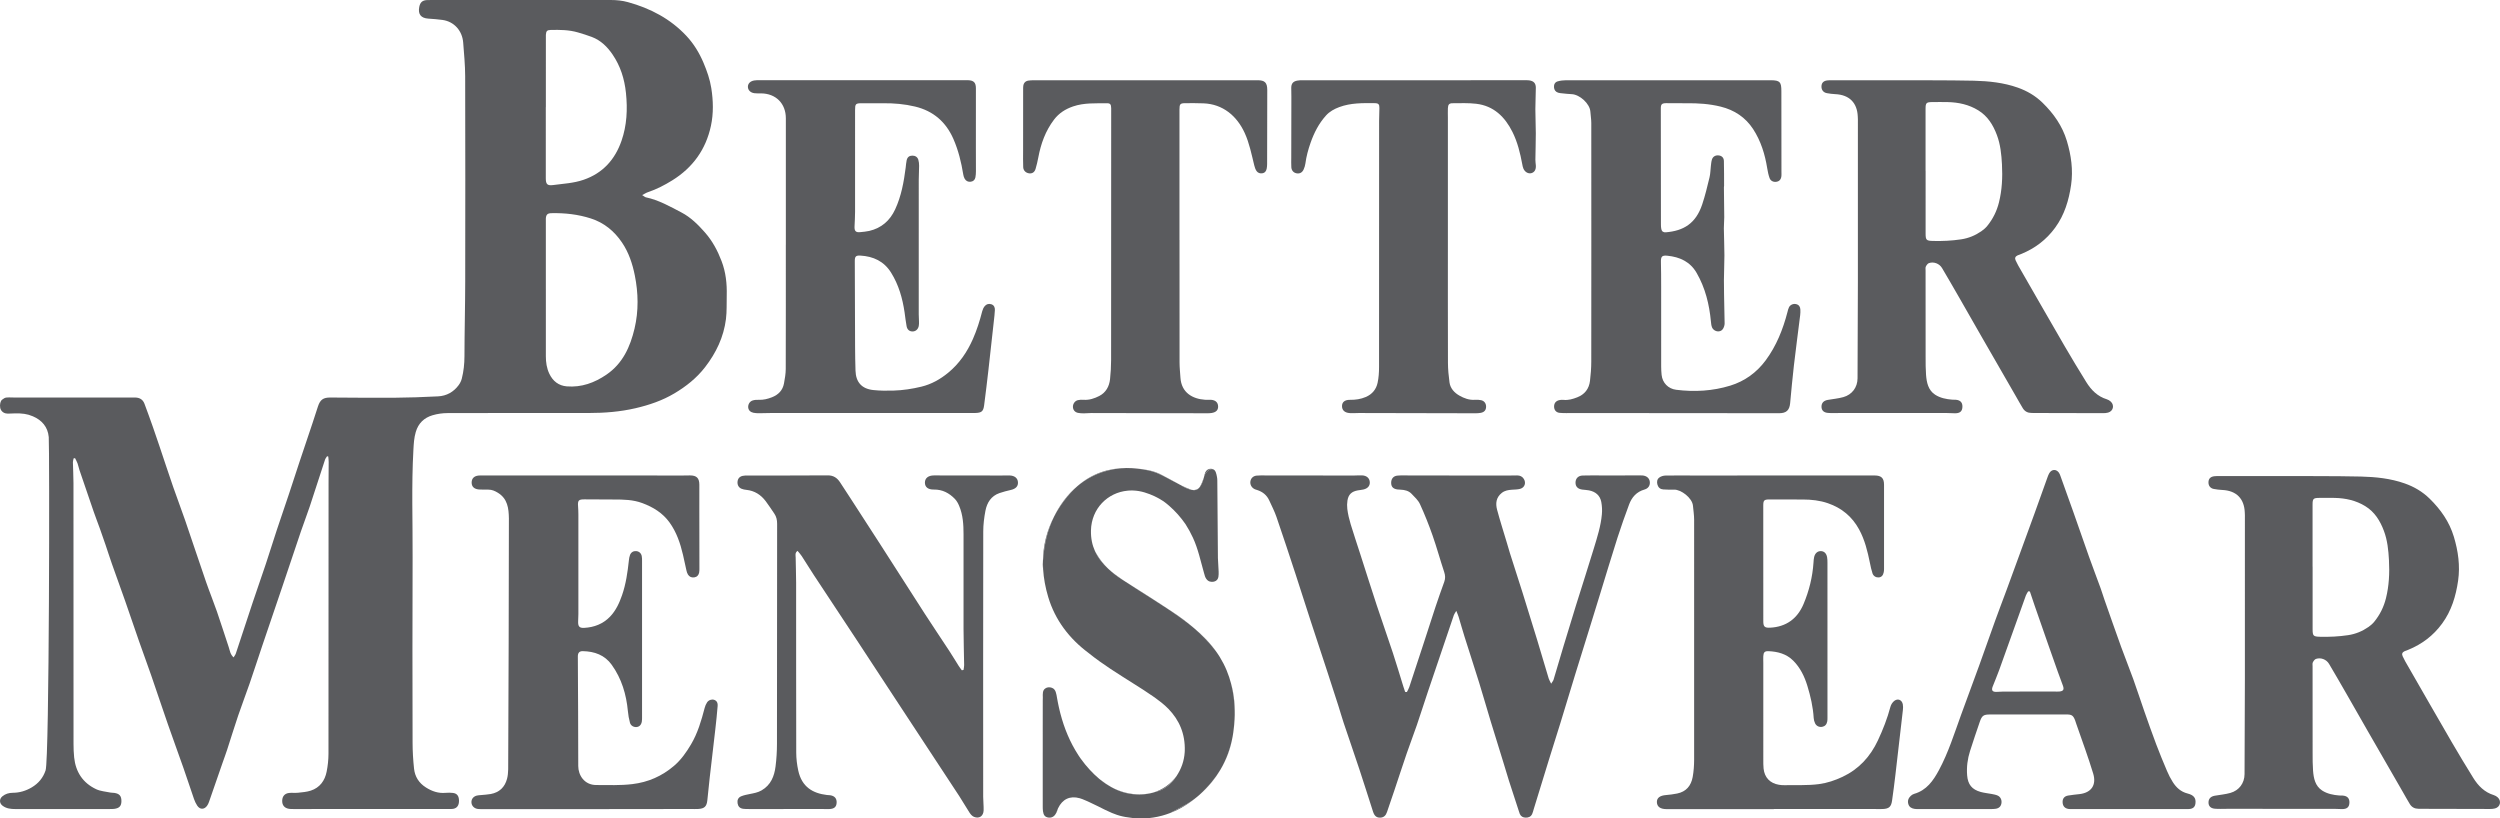 <?xml version="1.0" encoding="UTF-8"?>
<svg id="Layer_1" data-name="Layer 1" xmlns="http://www.w3.org/2000/svg" viewBox="0 0 4427.82 1449.56">
  <defs>
    <style>
      .cls-1, .cls-2 {
        fill: none;
      }

      .cls-1, .cls-2, .cls-3 {
        stroke-width: 0px;
      }

      .cls-2 {
        stroke: #5a5b5e;
        stroke-linecap: round;
        stroke-linejoin: round;
      }

      .cls-3 {
        fill: #5a5b5e;
      }
    </style>
  </defs>
  <path class="cls-1" d="m1847,1235.22s0,0,0,0h0c0,.08,0,.15,0,.23,0-.08,0-.16,0-.23Z"/>
  <path class="cls-1" d="m2044.91,1235.16c-5.82-4.16-11.79-8.13-17.81-12.03,6.02,3.89,11.99,7.87,17.81,12.03Z"/>
  <polygon class="cls-1" points="1847.53 1332.92 1846.89 1332.92 1846.89 1332.93 1847.53 1332.93 1847.53 1332.92"/>
  <path class="cls-1" d="m3410.51,316.6c-.01,32.3-.04,64.61-.01,96.91.01,11.79,1.33,12.96,13.24,13.25,16.68.41,33.25-.37,49.77-2.87,13.1-1.99,24.96-6.89,35.74-14.36,3.79-2.62,7.44-5.74,10.34-9.29,10.02-12.28,16.92-26.13,20.79-41.62,5.56-22.23,6.56-44.79,5.36-67.45-.93-17.61-2.69-35.24-8.97-51.97-6.68-17.8-16.26-33.5-33-43.78-16.62-10.22-34.94-14.17-54.17-14.61-8.99-.2-17.98-.09-26.98-.03-10.87.07-12.2,1.38-12.2,11.93-.01,36.63,0,73.26,0,109.9h.09v13.99Z"/>
  <path class="cls-1" d="m2139.05,1027.99s.07.06.1.09c.01.01.03.02.04.03-.05-.04-.1-.08-.15-.12Z"/>
  <path class="cls-1" d="m979.79,327.74c18.06-2.42,36.21-3.23,53.9-9.34,34.33-11.86,55.58-36.02,67.06-68.94,9.53-27.33,10.92-55.85,7.9-84.84-2.58-24.79-9.72-47.53-23.68-68.04-9.33-13.7-20.9-25.13-36.77-31.13-8.04-3.04-16.29-5.58-24.54-8-15.87-4.65-32.21-4.78-48.54-4.38-6.35.16-7.87,2.11-8.31,8.73-.11,1.66,0,3.33,0,5-.02,40.99-.02,81.96-.02,122.94h0-.1c0,41.98.01,83.95-.01,125.93,0,10.57,2.56,13.48,13.11,12.07Z"/>
  <path class="cls-1" d="m1101.59,429.43c-13.7-20.18-31.7-35-55.08-42.51-22.67-7.29-46.08-9.9-69.84-9.37-7.05.16-9.5,2.59-9.93,9.61-.08,1.33.02,2.66.02,4v120.89h.02c0,39.63.01,79.26-.01,118.9-.01,10.79,1.53,21.35,6.21,31.1,6.18,12.87,16.37,21.09,30.87,22.26,26.03,2.1,49.13-6.33,70.35-20.86,28.84-19.73,42.04-49.33,49.67-81.6,7.36-31.14,6.75-62.9.43-94.22-4.15-20.57-10.72-40.54-22.71-58.2Z"/>
  <path class="cls-1" d="m4222.2,940.23c-6.68-17.8-16.26-33.5-33-43.78-16.62-10.22-34.94-14.17-54.17-14.61-8.99-.2-17.98-.09-26.98-.03-10.87.07-12.2,1.38-12.2,11.93-.01,36.63,0,73.26,0,109.9h0s.09,0,.09,0v13.99c-.01,32.3-.04,64.61-.01,96.91.01,11.79,1.33,12.96,13.24,13.25,16.68.41,33.25-.37,49.77-2.87,13.1-1.99,24.96-6.89,35.74-14.36,3.79-2.62,7.44-5.74,10.34-9.29,10.02-12.28,16.92-26.13,20.79-41.62,5.56-22.23,6.56-44.79,5.36-67.45-.93-17.61-2.69-35.24-8.97-51.97Z"/>
  <path class="cls-1" d="m3644.53,1189.45c-5.8-16.27-11.52-32.56-17.22-48.86-7.9-22.59-15.79-45.19-23.63-67.8-2.88-8.37-5.65-16.79-8.48-25.19h0c-1.01-.1-2.03-.2-3.04-.31-1.38,2.45-3.1,4.77-4.07,7.38-3.93,10.6-7.6,21.29-11.41,31.93-11.99,33.53-23.92,67.08-36.03,100.56-3.51,9.69-7.6,19.17-11.34,28.78-2.69,6.91-.39,9.82,7.28,9.44,3.99-.2,7.97-.51,11.96-.52,30.31-.04,60.62-.02,90.92-.02,2.66,0,5.34.14,7.99-.09,6.89-.61,8.69-3.35,6.36-10-2.97-8.48-6.27-16.84-9.29-25.3Z"/>
  <path class="cls-3" d="m1248.66,411.82c-12.21-13.88-25.32-26.94-41.64-35.47-20.26-10.59-40.33-22.08-63.15-26.87-1.47-.31-2.73-1.62-6.52-3.98,4.71-2.41,7.36-4.22,10.34-5.18,15.27-5.12,29.42-12.46,43.04-20.92,36.38-22.61,59.51-54.78,68.45-96.68,4.7-22.05,4.1-44.39.61-66.61-2.45-15.55-7.62-30.27-13.73-44.76-7.46-17.69-17.38-33.93-30.38-47.81-28.32-30.25-63.72-48.78-103.39-59.73-10.06-2.78-20.2-3.81-30.6-3.81-105.66.08-211.32.04-316.98.04-2.67,0-5.34-.08-8,.04-8.56.37-12.62,3.97-14.2,12.43-2.39,12.85,3.07,19.62,16.2,20.48,8.29.54,16.59,1.18,24.82,2.29,20.99,2.82,35.24,19.41,36.82,40.05,1.52,19.9,3.47,39.84,3.52,59.77.32,121.32.28,242.65.07,363.97-.07,43.97-1.24,87.93-1.33,131.89-.03,13.47-1.42,26.61-4.7,39.56-1.04,4.08-3.04,8.17-5.54,11.57-9,12.25-21.49,19.15-36.51,19.92-26.25,1.34-52.54,2.27-78.82,2.47-37.3.28-74.61-.26-111.91-.41-12.74-.06-18.08,3.84-22.06,15.98-3.22,9.79-6.31,19.63-9.58,29.41-7.58,22.7-15.3,45.36-22.85,68.08-6.3,18.95-12.37,37.98-18.69,56.92-7.16,21.45-14.6,42.82-21.7,64.29-6.59,19.91-12.73,39.97-19.36,59.86-7.57,22.72-15.59,45.28-23.18,67.99-10.12,30.3-19.98,60.69-30.07,91-.73,2.2-2.37,4.11-3.94,6.74-6.04-5.51-6.57-12.09-8.53-17.93-7.09-21.16-13.77-42.47-21.07-63.55-6.1-17.61-13.19-34.88-19.27-52.5-12.5-36.19-24.48-72.56-36.93-108.76-6.81-19.83-14.37-39.4-21.22-59.22-8.38-24.24-16.35-48.61-24.53-72.92-3.72-11.04-7.43-22.07-11.31-33.05-4.89-13.81-9.8-27.61-14.98-41.31-2.92-7.73-8.83-11.07-17.18-11.03-31.64.14-174.85.13-214.81-.03-13.25-.24-14.06-.82-20.17,3.88-2.98,2.29-4.37,8.63-3.38,14.2.89,4.99,4.73,8.94,9.68,10.01,3.72.81,7.63.22,15.95.06,13.08-.28,22.04.76,32.16,5.09,16.1,6.88,26.6,18.84,28.23,36.9,1.47,16.23,1.22,569.76-5.58,590.23-4.42,13.29-12.78,23.22-24.7,30.25-10.23,6.04-21.34,9.41-33.24,9.47-6.96.04-13.11,1.79-18.53,6.2-5.82,4.74-5.66,12.28.28,16.72,6.82,5.09,14.58,5.91,22.75,5.9,55.67-.08,111.33-.03,166.99-.04,2.67,0,5.36.04,7.99-.29,9.03-1.15,12.66-5.08,12.76-13.55.11-9.25-3.44-13.41-12.67-14.74-2.3-.33-4.7-.13-6.96-.61-8.42-1.79-17.46-2.33-25.06-5.91-23.59-11.09-36.36-30.5-39.04-56.36-.83-7.94-1.11-15.96-1.11-23.95-.06-153.98-.02-307.97-.09-461.96-.01-12.32-.77-24.64-.99-36.96-.04-2.27.86-4.55,1.33-6.83.83-.09,1.66-.19,2.49-.28,1.5,3.12,3.26,6.14,4.43,9.38,1.36,3.75,2.02,7.74,3.3,11.52,8.34,24.59,16.7,49.18,25.19,73.72,3.48,10.04,7.37,19.94,10.96,29.95,3.48,9.71,6.86,19.45,10.18,29.21,3.75,11.04,7.24,22.16,11.11,33.15,7.74,21.98,15.78,43.86,23.49,65.85,8.36,23.88,16.4,47.87,24.75,71.75,7.03,20.11,14.48,40.08,21.45,60.21,9.92,28.64,19.42,57.43,29.38,86.05,9.08,26.09,18.64,52.01,27.78,78.09,6.39,18.22,12.32,36.6,18.66,54.84,1.41,4.05,3.29,8.06,5.65,11.63,4.74,7.17,12.08,7.35,17.28.58,1.58-2.07,2.72-4.6,3.59-7.08,8.12-23.24,16.14-46.51,24.2-69.77,2.62-7.55,5.45-15.03,7.92-22.62,6.59-20.25,12.8-40.63,19.64-60.8,6.41-18.9,13.64-37.53,20.15-56.4,7.6-22.03,14.72-44.22,22.18-66.29,11.83-35,23.82-69.95,35.65-104.95,11.08-32.8,21.97-65.66,33.12-98.44,5.03-14.82,10.74-29.4,15.68-44.24,9.15-27.48,17.92-55.09,26.97-82.61.73-2.2,2.38-4.09,3.6-6.12.71.17,1.43.33,2.14.5.26,3.17.73,6.33.73,9.49,0,12.33-.21,24.66-.21,36.99-.01,159.98.06,319.97-.14,479.96-.02,10.59-1.2,21.34-3.26,31.73-3.17,16-12.09,28.28-28.08,33.55-7.14,2.36-14.95,2.91-22.52,3.74-5.27.57-10.69-.21-15.96.39-7.68.87-11.89,5.9-12.15,13.43-.28,8.12,3.79,13.27,11.9,14.66,2.6.45,5.31.39,7.97.39,91.66,0,183.32-.01,274.98-.03,2.66,0,5.37.14,7.97-.32,7.03-1.24,10.5-6.39,10.31-14.8-.18-8-3.51-12.48-10.62-13.36-4.27-.52-8.68-.59-12.97-.19-12.88,1.19-24.11-2.66-34.93-9.49-12.54-7.92-19.57-19.18-21.1-33.41-1.63-15.2-2.55-30.55-2.58-45.84-.21-109.32-.47-218.65.04-327.97.3-63.62-2.13-127.26,1.42-190.87.59-10.69,1.11-21.07,4.17-31.48,4.59-15.58,14.8-25.25,29.67-29.67,8.49-2.53,17.67-3.81,26.54-3.84,83.33-.27,166.65-.17,249.98-.15,28.04.01,55.74-2.14,83.23-8.54,24.23-5.65,47.31-13.53,68.71-26.25,20.79-12.36,39.42-27.15,54.34-46.47,19.54-25.3,32.94-53.31,36.93-85.12,1.73-13.81,1.02-27.92,1.38-41.9.53-20.8-1.6-40.95-9.15-60.79-7.1-18.66-16.18-35.62-29.35-50.6Zm-281.97-222.08h.1c0-40.98,0-81.95.02-122.94,0-1.67-.11-3.34,0-5,.44-6.62,1.96-8.57,8.31-8.73,16.33-.4,32.67-.27,48.54,4.38,8.25,2.42,16.5,4.96,24.54,8,15.87,6,27.44,17.43,36.77,31.13,13.96,20.51,21.1,43.25,23.68,68.04,3.02,28.99,1.63,57.51-7.9,84.84-11.48,32.92-32.73,57.08-67.06,68.94-17.69,6.11-35.84,6.92-53.9,9.34-10.55,1.41-13.11-1.5-13.11-12.07.02-41.98.01-83.95.01-125.93Zm157.18,392.11c-7.63,32.27-20.83,61.87-49.67,81.6-21.22,14.53-44.32,22.96-70.35,20.86-14.5-1.17-24.69-9.39-30.87-22.26-4.68-9.75-6.22-20.31-6.21-31.1.02-39.64.01-79.27.01-118.9h-.02v-120.89c0-1.34-.1-2.67-.02-4,.43-7.02,2.88-9.45,9.93-9.61,23.76-.53,47.17,2.08,69.84,9.37,23.38,7.51,41.38,22.33,55.08,42.51,11.99,17.66,18.56,37.63,22.71,58.2,6.32,31.32,6.93,63.08-.43,94.22Z"/>
  <path class="cls-3" d="m2908.94,842.09c-1.33-.12-2.67-.07-4-.07-21.66.03-43.31.06-64.97.08-12.32.01-24.66-.32-36.97.12-8.03.29-12.6,5.47-12.56,12.72.04,6.9,4.08,11.07,11.97,12.19,3.95.56,8,.59,11.9,1.37,11.48,2.3,19.57,8.85,21.78,20.57,1.34,7.09,1.69,14.59,1.05,21.78-1.84,20.69-8.17,40.45-14.17,60.18-10.36,34.07-21.36,67.93-31.95,101.93-7.42,23.84-14.67,47.73-21.87,71.63-5.95,19.76-11.67,39.59-17.63,59.35-.59,1.95-2.14,3.62-4.22,6.99-1.98-4.13-3.56-6.6-4.38-9.3-6.93-22.9-13.6-45.89-20.57-68.78-8.43-27.7-16.99-55.36-25.66-82.99-7.38-23.49-15.03-46.89-22.49-70.36-2.01-6.34-3.76-12.77-5.66-19.15-5.71-19.15-11.86-38.18-16.99-57.48-2.95-11.1-1.92-21.78,8.29-29.85,5.37-4.25,11.36-5.16,17.72-5.63,4.96-.37,10.1-.26,14.83-1.57,8.1-2.25,10.85-10.46,6.53-17.54-2.71-4.43-6.89-6.19-11.82-6.23-6.33-.05-12.66.25-18.99.24-56.97-.05-113.95-.13-170.92-.19-7.33-.01-14.69-.36-21.97.25-7.49.63-11.3,5.77-11.3,12.73s3.37,10.64,10.93,11.8c1.97.3,3.98.32,5.98.41,7.19.33,14.11,1.95,19.18,7.25,5.46,5.72,11.77,11.39,14.96,18.35,8.3,18.13,15.73,36.72,22.32,55.55,7.47,21.33,13.41,43.2,20.55,64.66,2.03,6.08,2.29,11.46.13,17.41-5.46,15.02-10.76,30.1-15.81,45.26-6.94,20.84-13.55,41.78-20.36,62.66-8.57,26.25-17.16,52.5-25.86,78.71-.99,2.98-2.75,5.7-4.16,8.54h0c-1.03-.05-2.05-.1-3.07-.18-1.12-3.35-2.3-6.68-3.35-10.05-6.14-19.71-11.95-39.53-18.42-59.13-9.28-28.13-19.23-56.03-28.52-84.16-10.02-30.35-19.59-60.85-29.38-91.28-2.75-8.56-5.71-17.04-8.35-25.63-5.46-17.8-12.22-35.27-14.44-53.9-.59-4.87-.51-9.98.26-14.82,1.71-10.76,7.46-16.08,18.41-17.99,3.28-.57,6.63-.82,9.87-1.56,7.66-1.75,11.7-6.55,11.29-13.06-.44-6.94-5.39-11.52-13.54-11.94-4.97-.25-9.98.27-14.98.27-51.97-.04-103.95-.12-155.92-.16-5.32,0-10.69-.23-15.97.3-6.13.61-10.06,4.54-11.03,9.94-1.01,5.66,1.88,11.25,7.37,13.97,1.48.73,3.13,1.14,4.71,1.65,9.67,3.14,17,9.06,21.25,18.39,4.42,9.69,9.37,19.22,12.82,29.25,11.59,33.68,22.71,67.52,33.82,101.37,9.14,27.84,17.91,55.79,26.99,83.65,9.89,30.38,19.99,60.7,29.93,91.06,6.42,19.61,12.76,39.25,19.05,58.9,3.14,9.82,5.9,19.77,9.17,29.54,9.2,27.47,18.73,54.83,27.84,82.33,8.26,24.96,16.12,50.05,24.2,75.07,2.46,7.61,6.24,10.78,12.57,10.67,6.61-.12,10.19-3.94,12.19-9.92,4.33-12.94,8.86-25.81,13.2-38.75,7.3-21.77,14.36-43.62,21.82-65.34,5.72-16.68,12.11-33.13,17.82-49.81,6.78-19.82,13.05-39.81,19.74-59.66,15.2-45.11,30.5-90.18,45.84-135.24.68-1.99,2.09-3.72,4.3-7.56,1.91,4.87,3.25,7.73,4.16,10.72,3.48,11.47,6.65,23.04,10.25,34.48,8.59,27.31,17.53,54.5,26.01,81.84,7,22.58,13.43,45.34,20.3,67.96,7.54,24.83,15.31,49.58,22.95,74.38,3.23,10.49,6.24,21.04,9.58,31.49,5.67,17.73,11.51,35.4,17.29,53.1.61,1.9,1.14,3.84,1.92,5.67,1.91,4.52,5.68,6.5,10.31,6.62,4.95.13,9.31-1.53,11.55-6.33,1.26-2.69,1.9-5.67,2.78-8.53,9.1-29.59,18.14-59.21,27.3-88.79,6.59-21.29,13.42-42.51,19.97-63.82,9.01-29.28,17.79-58.63,26.78-87.91,7.72-25.15,15.62-50.24,23.41-75.36,6.61-21.31,13.16-42.64,19.73-63.96,10.39-33.75,20.51-67.58,31.25-101.21,6.28-19.64,13.28-39.06,20.41-58.41,4.84-13.12,13.29-22.81,27.49-26.81,6.83-1.92,9.99-7.43,9.32-13.57-.72-6.52-5.47-10.67-13.09-11.37Z"/>
  <path class="cls-3" d="m3235.54,164.98c4.9.91,9.9,1.53,14.88,1.76,25.51,1.17,38.91,15.79,39.92,39.52.07,1.66.22,3.33.22,4.99.01,22.32-.01,44.65-.01,66.98,0,73.99.08,147.97-.01,221.95-.07,56.65-.28,113.3-.6,169.95-.09,15.94-9.72,28.91-25.17,33.22-8.91,2.49-18.29,3.33-27.46,4.91-7.3,1.26-11.14,5.31-11.2,11.82-.06,6.49,3.62,10.59,11.41,11.25,6.94.59,13.96.17,20.95.17,63.33.01,126.66,0,189.99.03,4.66,0,9.32.37,13.98.44,8.83.12,12.93-3.4,13.25-11.26.32-7.83-3.69-12.1-12-12.7-2-.14-4.01.03-6-.13-10.75-.84-21.45-3.01-30.39-8.85-12.26-8.01-14.97-21.54-16.03-35.06-.8-10.29-.74-20.65-.76-30.98-.09-51.33-.07-102.66-.07-153.99,0-2.33-.48-4.98.46-6.9,1.19-2.42,3.23-5.33,5.55-6.12,8.58-2.92,18.44.86,23.16,8.81,10.54,17.74,20.82,35.63,31.11,53.52,12.45,21.64,24.74,43.37,37.18,65.02,20.9,36.38,41.87,72.72,62.81,109.08,3.99,6.92,7.81,13.94,12,20.73,3.39,5.49,8.56,8.23,15.08,8.27,2,.01,4,.08,6,.09,40.33.11,80.65.24,120.98.29,2.97,0,6.06-.21,8.9-1,9.21-2.56,11.71-13.02,4.67-19.57-1.88-1.76-4.36-3.21-6.83-3.97-16.63-5.09-27.89-16.6-36.66-30.83-12.93-20.99-25.76-42.04-38.13-63.35-27.58-47.51-54.86-95.2-82.23-142.83-1.65-2.88-3.05-5.92-4.5-8.92-1.99-4.13-.63-7.11,3.36-8.96,2.11-.98,4.36-1.64,6.52-2.52,24.31-9.91,44.36-25.09,60-46.46,16.65-22.75,24.39-48.81,28.31-75.91,3.81-26.32.14-52.51-7.55-77.96-8-26.48-23.3-48.27-43.02-67.51-12.75-12.44-27.46-20.98-43.94-26.81-25.1-8.88-51.42-11.55-77.66-12.22h0c-41.96-1.06-125.97-.67-125.97-.84-41.33,0-82.66-.02-123.99,0-3.33,0-6.7-.11-9.98.34-6.57.9-9.83,4.47-10.02,10.39-.2,6.3,3.23,10.96,9.49,12.12Zm174.88,27.73c0-10.55,1.33-11.86,12.2-11.93,9-.06,17.99-.17,26.98.03,19.23.44,37.55,4.39,54.17,14.61,16.74,10.28,26.32,25.98,33,43.78,6.28,16.73,8.04,34.36,8.97,51.97,1.2,22.66.2,45.22-5.36,67.45-3.87,15.49-10.77,29.34-20.79,41.62-2.9,3.55-6.55,6.67-10.34,9.29-10.78,7.47-22.64,12.37-35.74,14.36-16.52,2.5-33.09,3.28-49.77,2.87-11.91-.29-13.23-1.46-13.24-13.25-.03-32.3,0-64.61.01-96.91v-13.99h-.09c0-36.64-.01-73.27,0-109.9Z"/>
  <path class="cls-3" d="m1264.58,1239.4c-4.08-1.26-9.46.4-12.29,4.64-1.98,2.97-3.41,6.5-4.31,9.98-5.79,22.28-12.23,44.29-24.05,64.3-8.34,14.11-17.67,27.45-30.26,38.17-21.32,18.15-45.55,28.89-73.71,32.26-21.35,2.56-42.28,1.62-63.84,1.62s-31.97-17.85-31.96-33.64c.05-64.65-.45-129.3-.73-193.95-.03-6.43,2.57-9.65,8.84-9.51,20.59.46,38.64,6.68,51.21,24.24,17.56,24.52,25.78,52.26,28.59,81.96.65,6.93,1.81,13.9,3.68,20.58,1.49,5.33,6.62,8.05,11.62,7.62,5.08-.43,8.5-3.91,9.43-10.01.4-2.62.35-5.32.35-7.98.02-91.99.02-183.99,0-275.99,0-2.99.04-6.05-.57-8.95-1.08-5.1-4.88-8.24-9.71-8.67-4.84-.43-9.1,1.9-11.04,6.85-1.2,3.04-1.66,6.43-2.02,9.71-2.27,20.9-5.18,41.7-12.13,61.64-4.83,13.87-10.92,27.23-21.33,38.01-12.43,12.87-28.07,18.77-45.6,19.75-8.67.49-11.1-2.56-10.79-11.5.15-4.32.42-8.65.42-12.98.03-58.67.04-117.33,0-176,0-5-.2-10-.57-14.98-.76-10.33.99-12.22,11.6-12.15,17.34.11,34.67.28,52,.26,17.02-.02,33.86.26,50.21,6.35,19.17,7.14,35.9,17.35,48.07,34.12,12.56,17.31,19.19,37.13,24.01,57.67,2.13,9.08,3.92,18.24,6.02,27.33.59,2.56,1.35,5.24,2.73,7.43,2.5,3.97,6.41,5.78,11.15,5.04,4.83-.75,7.72-3.85,8.67-8.5.53-2.57.47-5.29.47-7.95-.03-33.66-.11-67.31-.15-100.97-.02-15.66.14-31.32.02-46.98-.09-11.61-4.98-16.24-16.61-16.2-4,0-7.99.16-11.99.16-45.98,0-91.96-.04-137.94-.04-52.31,0-104.62.02-156.93.01-21.66,0-43.32-.1-64.98-.03-9.53.03-14.75,4.53-14.83,12.4-.08,7.86,5.02,12.25,14.73,12.53,5,.15,10,.17,15,.15,6.23-.02,11.47,2.3,16.76,5.55,17.31,10.63,19.19,27.72,19.49,45.38.2,11.92-.87,430.52-1.25,444.46-.15,5.63-.6,11.4-2.04,16.81-3.96,14.85-13.67,24.11-28.91,26.91-5.87,1.08-11.9,1.29-17.86,1.91-2.31.24-4.69.27-6.91.88-5.95,1.64-9.35,5.97-9.37,11.48-.03,5.79,3.92,10.64,10.1,11.99,2.25.49,4.64.47,6.96.47,63.67.02,127.33.02,191,.02h0c0-.06,120-.19,179.95-.22,4.66,0,9.34.22,13.99-.07,10.82-.67,14.72-4.63,15.82-15.42,1.35-13.25,2.65-26.5,4.16-39.73,3.29-28.79,6.76-57.57,10.02-86.36,1.54-13.58,2.99-27.17,4.05-40.78.49-6.25-1.99-9.7-6.44-11.08Z"/>
  <path class="cls-3" d="m3355.13,1241.26c-3.15,2.42-5.88,6.55-6.9,10.41-5.48,20.67-13.19,40.39-22.26,59.74-13.54,28.88-33.9,50.97-62.72,64.5-13.15,6.18-26.9,10.88-41.73,12.85-20.31,2.7-40.58,1.39-60.87,1.9-3.31.09-6.68-.21-9.95-.75-15.74-2.59-25.53-12.85-27.19-28.72-.55-5.29-.47-10.65-.47-15.98-.02-56.99-.01-113.99-.01-170.98,0-4-.23-8.01-.03-12,.33-6.76,2.48-9.23,9.23-8.93,16.34.73,31.62,4.66,43.71,16.71,12.62,12.59,20.08,28.17,25.18,44.88,5.64,18.49,9.98,37.31,11.14,56.73.19,3.24,1.09,6.64,2.51,9.55,2.39,4.9,7.45,7.05,12.55,6.12,4.75-.86,7.93-4.08,8.95-9.51.42-2.27.4-4.64.4-6.97.01-91.32.01-182.65-.03-273.97,0-3.32-.04-6.7-.63-9.95-1.26-6.94-5.4-10.75-11.13-10.82-5.65-.07-10.12,3.62-11.77,10.29-.79,3.2-.96,6.58-1.18,9.89-1.68,25.53-7.74,50.12-17.63,73.56-10.91,25.88-30.72,40.45-59.23,41.89-9.7.5-12.05-1.89-12.06-11.36-.07-68.33-.08-136.65-.06-204.98.01-9.38,1.61-10.8,11.26-10.78,19.66.03,39.33.05,58.99.11,15.07.04,29.83,1.61,44.26,6.58,24.44,8.42,42.83,23.69,55.21,46.36,10.2,18.67,15.04,39.03,19.25,59.62,1.27,6.18,2.51,12.43,4.54,18.38,1.68,4.89,6.44,7.4,10.98,7.06,4.72-.35,7.75-3.41,8.91-9.28.38-1.94.51-3.97.51-5.96.03-49.66.1-99.32-.01-148.98-.03-11.76-4.81-16.26-16.53-16.36-9.33-.08-18.66.05-27.99.05-45.64,0-91.29-.02-136.93-.02-52.31,0-104.61.04-156.92.04-16.32,0-32.65-.26-48.97.1-3.71.08-8,1.41-10.9,3.64-3.93,3.02-4.5,7.97-2.99,12.83,1.56,5.05,5.2,7.78,10.29,8.1,6.31.39,12.66.57,18.98.35,12.39-.43,32.29,14.73,33.53,28.45.75,8.27,2.08,16.55,2.09,24.82.13,141.65.15,283.3-.01,424.95-.02,10.28-.74,20.7-2.57,30.79-2.78,15.32-11.52,26.06-27.56,29.22-6.51,1.29-13.13,2.2-19.74,2.72-10.67.84-16.32,5-16.1,12.52.24,8.18,6.11,12.39,17.12,12.39,63.33-.02,126.65-.01,189.98-.01h0c0-.06,0-.12-.02-.19h177.98c5,0,10.01.23,15,.01,10.94-.48,14.88-3.85,16.46-14.78,2.19-15.14,4.12-30.32,5.91-45.52,4.52-38.37,8.93-76.75,13.29-115.14.37-3.28.48-6.73-.13-9.94-1.48-7.85-8.69-11.06-14.99-6.23Z"/>
  <path class="cls-3" d="m2759.52,164.13c2.49.81,5.21.96,7.85,1.23,5.3.54,10.6,1.19,15.91,1.37,14.59.49,32.59,16.95,33.48,31.15.42,6.63,1.6,13.24,1.61,19.86.12,72.32.07,144.63.07,216.95v.02c-.01,68.65.09,137.3-.1,206-.04,11.29-.91,22.64-2.27,33.86-1.69,13.98-9.2,23.93-22.63,29.15-7.85,3.05-15.73,5.42-24.3,4.53-1.97-.2-4.02-.12-5.98.16-6.76.98-10.5,4.96-10.68,11.12-.18,6.23,3.18,11.04,9.84,11.7,7.9.78,15.93.31,23.9.32,121.64.1,243.27.18,364.91.31,12.54.01,18.23-5.13,19.42-17.69,2.11-22.2,4.07-44.43,6.64-66.59,3.45-29.76,7.44-59.46,11.12-89.2.41-3.29.52-6.66.37-9.97-.21-4.71-2.22-8.35-7.14-9.68-4.88-1.32-10.48.74-12.9,5.28-1.38,2.59-2.02,5.6-2.77,8.49-8,30.88-19.64,60.12-38.78,85.94-15.99,21.56-37.16,36.75-62.48,44.55-31.18,9.61-63.46,11.44-95.93,7.37-14.05-1.76-24.28-12.26-25.75-26.27-.52-4.96-.78-9.97-.79-14.96-.05-47.32.01-94.65-.03-141.97-.01-14.33-.07-28.66-.4-42.98-.22-9.65,1.71-12.27,11.49-11.26,21.88,2.25,40.25,10.46,51.87,30.69,15.26,26.55,22.25,55.37,25.14,85.48.35,3.6.67,7.37,1.98,10.67,1.92,4.81,7.45,7.7,12.12,7.13,5.39-.66,8.01-4.32,9.4-9.11.46-1.59.83-3.27.81-4.91-.09-8.29-.35-16.58-.49-24.87-.29-17.26-.77-34.53-.76-51.8.02-14.6.91-29.2.88-43.8-.03-15.94-.79-31.87-.99-47.8-.08-6.63.73-13.27.7-19.91-.07-17.61-.39-35.21-.59-52.81-.01-.99.3-1.99.3-2.98-.06-14.6.04-29.2-.34-43.79-.16-5.95-3.86-9.28-9.37-9.86-5.39-.57-10.07,1.94-11.77,7.2-1.21,3.74-1.46,7.81-1.95,11.76-.81,6.6-.77,13.39-2.33,19.8-3.92,16.16-7.74,32.41-13.02,48.14-11.38,33.92-33.16,46.69-64.33,49.31-4.31.36-7.18-1.4-8.05-5.65-.53-2.58-.69-5.27-.69-7.91-.09-68.64-.11-137.27-.21-205.91-.01-7.17,1.72-9.23,9.55-9.27,12-.07,24,.29,35.99.15,20.39-.23,40.56,1.06,60.46,5.98,24.37,6.03,44.01,19,57.63,40,13.6,20.96,20.86,44.46,24.8,69.06.94,5.89,2.17,11.83,4.18,17.42,1.86,5.2,6.98,7.47,12.12,6.65,5.33-.85,8.3-4.24,8.88-10.41.22-2.31.04-4.66.04-6.99-.06-47.65-.19-95.31-.13-142.96.02-16.47-2.48-19.32-18.7-19.5-1-.02-2,0-3,0h-127.97c-77.32,0-154.63-.07-231.95.03-4.91.01-9.98.64-14.68,2.01-4.57,1.33-6.73,5.33-6.45,10.17.28,4.75,2.65,8.31,7.24,9.8Z"/>
  <path class="cls-3" d="m1336.01,165.09c3.95.5,7.98.26,11.98.3,26.25.27,43.84,17.95,43.84,44.16.01,74.65,0,149.31,0,223.96h-.05c0,73.32.1,146.64-.14,219.96-.03,8.56-1.57,17.19-3.12,25.66-2.22,12.17-9.91,20.01-21.26,24.47-7.51,2.95-15.16,4.88-23.36,4.53-3.6-.16-7.41.08-10.82,1.13-5.35,1.65-8.48,7.23-7.91,12.55.5,4.63,3.64,8.08,9.16,9.25,3.22.69,6.61.84,9.92.84,6.99,0,13.99-.39,20.98-.39,115.31-.03,230.62-.02,345.93-.02,5.34,0,10.67.11,16-.03,11.3-.3,14.41-2.74,15.84-13.64,2.73-20.8,5.22-41.64,7.61-62.49,3.29-28.77,6.41-57.56,9.57-86.35.73-6.62,1.58-13.25,1.87-19.89.2-4.58-1.47-8.66-6.36-10.23-4.59-1.47-8.81-.13-11.72,3.47-2.01,2.49-3.52,5.68-4.32,8.8-4.3,16.8-9.46,33.26-16.47,49.19-10.24,23.25-24.16,43.69-43.88,59.88-14.06,11.54-29.6,20.32-47.46,24.65-16.22,3.94-32.67,6.43-49.32,6.93-11.96.36-24.05.32-35.92-.96-20.45-2.21-30.79-13.98-31.41-34.37-.42-13.65-.67-27.31-.73-40.97-.23-50.99-.32-101.97-.52-152.96-.03-8.1,1.69-10.32,9.92-9.84,22.88,1.34,41.74,9.98,54.35,30.2,13.5,21.64,20.24,45.47,23.91,70.39,1.21,8.23,2,16.54,3.6,24.7,1.19,6.05,5.17,9.05,10.32,9.1,5.48.05,9.81-3.46,11.15-9.53.56-2.55.47-5.28.44-7.92-.05-4.32-.45-8.65-.45-12.97-.02-79.32-.04-158.64.02-237.96.01-8.32.63-16.64.63-24.96,0-3.61-.34-7.37-1.39-10.8-1.51-4.94-5.66-7.39-10.74-7.28-5.22.11-8.58,2.55-9.89,8.11-.99,4.19-1.17,8.57-1.72,12.86-3.26,25.48-7.75,50.65-18.65,74.19-9.23,19.94-24.26,33.13-45.85,38.2-5.15,1.21-10.51,1.56-15.8,2.14-8.1.89-10.7-1.82-10.3-10.17.41-8.64.92-17.29.93-25.93.07-59.99.01-119.98.01-179.97,0-11.1,1.01-12.17,11.78-12.21,12.66-.05,25.33.15,37.99.02,19.06-.2,37.82,1.38,56.46,5.85,32.62,7.82,54.96,27.55,68.09,57.77,8.65,19.9,13.8,40.94,17.26,62.38.41,2.59,1.2,5.25,2.45,7.53,2.29,4.17,6.1,6.08,10.88,5.46,4.48-.58,7.34-3.33,8.2-7.63.7-3.56.92-7.25.94-10.89.06-14-.09-27.99-.09-41.99,0-34.99.08-69.97.04-104.96-.01-10.13-3.81-13.94-13.72-14.32-1-.05-2,0-3,0h-366.93c-3,0-6.04-.06-8.97.44-6.9,1.17-11.06,5.38-11.2,10.86-.16,5.91,4.36,10.81,11.4,11.7Z"/>
  <path class="cls-3" d="m1788.07,842.07c-4.66-.16-9.33.14-13.99.13-39.97-.05-79.95-.17-119.92-.16-10.05,0-15.97,4.83-16.03,12.58-.06,7.86,5.28,12.62,15.89,12.45,15.15-.24,27.11,6.19,37.18,16.57,3.34,3.44,5.79,8.05,7.67,12.54,6.7,16,7.67,32.97,7.67,50.04-.01,55.98-.14,111.97,0,167.95.06,21.3.78,42.61,1.07,63.91.04,2.8-.71,5.61-1.09,8.42h0c-.99.21-1.99.42-2.99.66-1.87-2.59-3.88-5.08-5.59-7.77-5.53-8.71-10.79-17.6-16.45-26.24-14.4-22.01-29.16-43.79-43.43-65.88-26.19-40.56-52.09-81.31-78.19-121.92-17.64-27.46-35.42-54.82-53.16-82.22-6.34-9.78-12.61-19.61-19.11-29.28-5.09-7.58-11.59-12-21.55-11.92-47.3.37-94.61.2-141.91.26-2.99.01-6.06-.02-8.93.64-5.58,1.28-8.58,5.1-8.98,10.58-.4,5.4,2.02,10.07,6.92,12.15,2.71,1.15,5.75,1.74,8.69,2.03,14.52,1.45,25.71,8.66,34.3,20.03,5.41,7.17,10.27,14.76,15.35,22.17,3.71,5.42,4.9,11.37,4.89,17.96-.14,129.97-.07,259.94-.28,389.91-.02,13.3-.84,26.68-2.52,39.87-2.21,17.36-8.33,32.81-24.73,42.33-6.59,3.83-13.65,4.98-20.82,6.42-5.19,1.04-10.5,2.04-15.35,4.05-5.33,2.21-7.21,6.79-6.38,12.25.86,5.63,3.89,8.99,9.69,9.87,3.6.54,7.31.44,10.97.44,43.32.01,86.65-.01,129.97-.01,4,0,8.01.17,12,.02,8.42-.31,12.35-3.71,12.82-10.85.5-7.72-3.39-12.4-11.41-13.58-1.98-.29-4-.24-5.98-.48-24.4-2.96-44.23-13.85-50.58-43.29-2.23-10.33-3.54-21.08-3.57-31.64-.26-100.31-.11-200.62-.19-300.93,0-14.98-.67-29.96-.82-44.95-.04-3.66-1.62-7.94,3.35-11.58,2.6,3.22,5.3,6.04,7.39,9.25,7.27,11.16,14.17,22.56,21.49,33.68,25.44,38.66,51.06,77.21,76.51,115.86,23.07,35.04,46,70.16,69.02,105.24,18.27,27.84,36.56,55.67,54.86,83.49,19.03,28.94,38.16,57.81,57.09,86.81,6.36,9.74,12.04,19.91,18.41,29.64,1.9,2.9,4.67,5.97,7.75,7.2,9.3,3.73,16.7-1.35,17.03-11.64.25-7.97-.78-15.97-.78-23.95-.06-156.63-.13-313.27.12-469.9.02-12.24,1.54-24.64,3.86-36.68,2.78-14.38,10.12-26.19,24.92-31.32,6.55-2.27,13.32-3.98,20.09-5.53,8.81-2.01,13.17-6.6,12.58-13.95-.57-7.08-5.93-11.44-14.82-11.73Z"/>
  <path class="cls-3" d="m2287.1,296.21c.41,6.13,4.32,10.08,9.88,10.86,5.22.73,9.53-1.55,11.95-7,1.47-3.32,2.63-6.92,3.1-10.5,1.66-12.61,4.96-24.69,9.17-36.7,6.25-17.82,14.68-34.24,27.33-48.3,6.36-7.06,14.56-11.55,23.38-14.84,20.45-7.63,41.82-7.24,63.13-7,6.5.08,8.19,2.21,8.05,8.64-.16,7.66-.52,15.31-.52,22.97-.02,145.29.04,290.57-.1,435.86,0,9.27-.61,18.74-2.55,27.77-2.49,11.58-9.46,20.21-20.83,25.12-9.11,3.94-18.42,5.17-28.23,5.08-9.13-.09-13.88,4.06-13.99,10.82-.12,7.41,4.53,12,13.67,12.67,5.29.39,10.64-.15,15.96-.14,68.98.15,137.95.33,206.92.45,2.98,0,6.01-.19,8.95-.71,6.45-1.14,9.57-4.76,9.69-10.76.12-5.79-3.09-10.45-8.85-11.72-3.52-.77-7.3-.92-10.91-.66-10.12.74-19.31-2.76-27.59-7.48-8.75-5-15.97-12.62-17.44-23.23-1.6-11.52-2.72-23.2-2.76-34.82-.24-72.98-.12-145.95-.12-218.93h0v-214.93c0-5.66-.24-11.34.01-16.99.29-6.53,2.14-8.85,8.26-8.88,13.99-.07,28.11-.68,41.93.95,31.08,3.67,50.86,23.29,64.15,49.89,8.95,17.93,13.74,37.46,17.38,57.18.48,2.61.97,5.29,2.01,7.7,2.76,6.39,8.84,9.65,14.35,8.03,5.42-1.59,8.16-6.35,7.69-13.52-.21-3.32-.85-6.62-.81-9.93.18-15.63.75-31.27.75-46.9,0-14.3-.78-28.6-.79-42.9-.01-12.64.8-25.27.83-37.91.02-8.12-3.92-12.1-12.03-13.13-2.3-.29-4.66-.21-6.99-.21-131.29-.01-262.58-.01-393.87.02-3.32,0-6.71.04-9.94.7-7.19,1.47-10.28,5.34-10.35,12.56-.05,5.31.22,10.63.21,15.95-.05,35.98-.14,71.95-.2,107.92-.01,5.65-.25,11.32.13,16.95Z"/>
  <polygon class="cls-3" points="3771.12 1432.99 3771.12 1432.99 3771.11 1432.99 3771.12 1432.99"/>
  <path class="cls-3" d="m3874.41,1405.37c-11.87-2.99-19.94-10.5-26.16-20.26-3.92-6.15-7.27-12.75-10.13-19.47-6.64-15.61-13.13-31.29-19.12-47.15-7.41-19.61-14.37-39.4-21.31-59.18-6.61-18.84-12.69-37.88-19.46-56.67-6.87-19.07-14.52-37.85-21.42-56.91-10.08-27.85-19.81-55.83-29.64-83.78-2.32-6.59-4.26-13.32-6.65-19.89-6.83-18.76-13.97-37.41-20.68-56.21-9.4-26.34-18.45-52.81-27.76-79.19-7.42-21.03-14.99-42.01-22.54-63-.78-2.18-1.55-4.47-2.85-6.34-4.74-6.83-12.81-6.52-17.08.65-1.36,2.27-2.32,4.81-3.22,7.31-7.55,20.99-14.98,42.02-22.58,62.99-10.32,28.47-20.74,56.91-31.13,85.35-6.39,17.5-12.77,35.01-19.22,52.49-6.58,17.79-13.38,35.5-19.82,53.34-9.49,26.3-18.65,52.72-28.17,79-10.66,29.42-21.69,58.71-32.34,88.14-11.9,32.85-22.32,66.27-38.94,97.24-10.14,18.91-21.94,35.87-44.1,42.21-2.14.61-4.25,2.01-5.91,3.55-4.22,3.91-5.97,8.82-4.29,14.5,1.62,5.49,5.94,7.8,11.22,8.55,2.3.33,4.65.33,6.98.33,42.33.01,84.66,0,126.99-.04,3.33-.01,6.71.03,9.96-.56,5.82-1.06,8.96-4.49,9.78-9.89.84-5.54-1.54-11.06-6.58-13.39-3.25-1.5-6.95-2.14-10.52-2.84-6.53-1.29-13.24-1.82-19.62-3.6-15.65-4.36-22.72-13.23-24.04-29.29-1.21-14.81.68-29.32,5.18-43.41,5.46-17.12,11.2-34.17,17.07-51.16,4.02-11.65,6.66-13.37,19.02-13.38,29.67-.02,59.33.05,89,.05,15.34,0,30.67-.1,46-.07,9.01.02,11.63,1.88,14.9,10.31.84,2.18,1.45,4.44,2.22,6.64,5.29,15.08,10.7,30.12,15.87,45.24,4.84,14.18,9.77,28.34,14.04,42.7,5.94,19.97-3.18,33.5-23.77,36.11-6.94.88-13.94,1.38-20.81,2.63-6.78,1.23-9.91,5.51-9.66,11.9.28,6.94,4,11.05,11.01,11.9,2.3.28,4.66.16,6.99.16,33.34.01,66.67.01,100,.01,0,0,0,0-.02-.02,33.66,0,67.33,0,100.99-.01,2.33,0,4.7.12,6.98-.26,5.87-.98,8.71-4.14,9.38-10,1.03-9.11-2.83-14.5-14.04-17.33Zm-226.95-180.62c-2.65.23-5.33.09-7.99.09-30.3,0-60.61-.02-90.92.02-3.99.01-7.97.32-11.96.52-7.67.38-9.97-2.53-7.28-9.44,3.74-9.61,7.83-19.09,11.34-28.78,12.11-33.48,24.04-67.03,36.03-100.56,3.81-10.64,7.48-21.33,11.41-31.93.97-2.61,2.69-4.93,4.07-7.38,1.01.11,2.03.21,3.04.31h0c2.83,8.4,5.6,16.82,8.48,25.19,7.84,22.61,15.73,45.21,23.63,67.8,5.7,16.3,11.42,32.59,17.22,48.86,3.02,8.46,6.32,16.82,9.29,25.3,2.33,6.65.53,9.39-6.36,10Z"/>
  <path class="cls-3" d="m2225.44,302.86c2.38,3.44,6.33,4.83,10.65,3.99,4.56-.89,6.65-4.2,7.43-8.4.48-2.6.7-5.28.71-7.93.12-43.65.23-87.3.25-130.95,0-13.22-4.24-17.47-17.25-17.47-131.99-.01-263.98.01-395.96.05-3.32,0-6.69.06-9.95.6-5.17.85-8.28,4.11-8.97,9.35-.3,2.3-.25,4.65-.25,6.98-.03,35.99-.05,71.98-.06,107.97,0,9.67-.23,19.34.18,28.99.27,6.27,4.88,10.44,10.91,11.03,5.26.51,9.28-2.08,11.04-8.08,1.97-6.69,3.57-13.52,4.85-20.38,4.51-24.23,12.79-46.94,27.77-66.7,8.63-11.38,20.09-18.76,33.9-23.46,19.53-6.64,39.48-5.28,59.4-5.6,6.29-.11,7.84,1.9,7.95,8.83.17,10-.01,20-.01,30-.02,138.65.01,277.3-.13,415.95-.01,11.29-.66,22.64-1.87,33.87-1.39,12.92-7.35,23.83-19.16,29.87-8.53,4.36-17.81,7.49-27.87,6.72-3.28-.25-6.73-.12-9.92.63-5.37,1.27-8.94,6.51-8.8,11.93.14,5.23,3.28,9.36,8.89,10.6,3.53.78,7.27.83,10.91.84,4.33.01,8.65-.56,12.98-.55,68.65.11,137.31.28,205.96.41,2.32,0,4.67-.13,6.96-.5,7.83-1.27,11.49-4.99,11.44-11.4-.06-6.94-4.28-11.22-12.12-11.89-3.64-.31-7.34.14-10.99-.11-22.23-1.51-41.9-12.52-43.61-39.15-.58-8.96-1.56-17.92-1.58-26.89-.13-72.33-.07-144.65-.07-216.98h0s-.08-.01-.08-.01v-230.97c0-9.8,1.2-11.24,10.61-11.3,10.66-.07,21.34-.11,31.99.3,33.96,1.29,59,22.02,72.91,52.42,8.37,18.29,12.16,38,16.94,57.39.86,3.48,2.02,7.11,4.02,10Z"/>
  <path class="cls-3" d="m2010.5,829.53c-5.07-.49-10.1-.69-15.11-.63,12.83-.02,26.08,1.52,39.68,4.5,19.02,4.17,36.34,16.09,54.36,24.85-11.5-6.11-22.77-12.69-34.43-18.46-13.94-6.89-29.19-8.79-44.5-10.26Z"/>
  <polygon class="cls-3" points="2089.42 858.25 2089.43 858.25 2089.43 858.25 2089.42 858.25"/>
  <path class="cls-3" d="m2020.7,1407.01c7.45-.07,14.69-1.18,21.55-3.2-7.21,1.8-14.4,2.89-21.55,3.2Z"/>
  <path class="cls-3" d="m2114.44,1112.2c-11.6-9.97-23.94-19.13-36.75-27.68-28.04-18.71-56.59-36.66-85.05-54.72,32.27,21.41,65.73,41.09,97.24,63.54,8.44,6.02,16.68,12.27,24.56,18.86Z"/>
  <polygon class="cls-3" points="1908.74 860.55 1908.73 860.55 1908.74 860.55 1908.74 860.55"/>
  <path class="cls-3" d="m1908.73,860.55c-9.01,7.47-17.16,16.13-24.47,25.91-6.78,9.08-12.51,18.53-17.3,28.34,6.23-12,13.94-23.7,23.2-35.04,5.89-7.22,12.09-13.61,18.57-19.21Z"/>
  <path class="cls-3" d="m1847.08,1004.48c.13,1.2.27,2.39.4,3.58-.28-4.61-.4-9.2-.36-13.76-.28,3.42-.41,6.84-.04,10.18Z"/>
  <path class="cls-3" d="m2155.63,1156.32c1.33,1.93,2.63,3.88,3.88,5.87-1.24-1.98-2.53-3.94-3.88-5.87Z"/>
  <path class="cls-3" d="m1968.39,1394.11c-7.38-4.17-14.26-8.87-20.69-14.05,6.54,5.39,13.41,10.12,20.69,14.05Z"/>
  <path class="cls-3" d="m1941.25,979.55c-.64-1.16-1.3-2.34-1.93-3.54,5.46,12.12,13.74,22.37,23.71,31.52h0c-8.49-8.14-15.87-17.36-21.78-27.98Z"/>
  <path class="cls-3" d="m2125.08,862.26c-.33.53-.68,1-1.04,1.46,3.62-3.71,6.28-9.94,8.39-18.78-.18.69-.38,1.38-.63,2.05-1.96,5.21-3.8,10.6-6.72,15.27Z"/>
  <path class="cls-3" d="m2144.44,830.98h0c1.56-.29,2.87-.22,3.99.12-.93-.41-1.97-.68-3.12-.78-4.85-.41-8.56,2.05-10.54,6.19-1.09,2.28-1.49,4.89-2.08,7.42,1.33-5.22,7.1-12.09,11.75-12.95Z"/>
  <path class="cls-3" d="m2111.18,867.71h0c-.63-.16-1.26-.36-1.9-.6-5.58-2.13-11.18-4.32-16.47-7.07-.1-.05-.2-.1-.29-.16.92.59,1.81,1.24,2.77,1.76,6.21,3.41,11.45,5.45,15.89,6.07Z"/>
  <path class="cls-2" d="m2124.86,1407.33c-.25.22-.49.44-.74.66"/>
  <path class="cls-3" d="m2186.75,1258.4c.11,5.37.04,10.67-.19,15.9,1.2-21.11-.29-42.19-6.02-62.98,3.97,15.4,5.9,31.13,6.21,47.08Z"/>
  <path class="cls-2" d="m1947.07,1379.55c-.22-.18-.43-.36-.65-.54"/>
  <path class="cls-2" d="m2121.2,1410.5c.42-.36.85-.72,1.27-1.08"/>
  <path class="cls-2" d="m2159.56,1162.27c.37.58.72,1.17,1.08,1.76"/>
  <polygon class="cls-3" points="1873.62 1432.43 1873.62 1432.43 1873.62 1432.43 1873.62 1432.43"/>
  <path class="cls-3" d="m1873.62,1432.43c.13-.31.27-.62.41-.93-.07.14-.14.28-.2.42-.08.17-.14.34-.21.51Z"/>
  <path class="cls-3" d="m2183.06,1305.07c-3.87,20.53-10.82,39.79-21.2,57.59,10.56-17.76,17.63-37.09,21.2-57.59Z"/>
  <path class="cls-3" d="m2159.56,1162.27s-.03-.05-.05-.08c0,0,.03.05.05.08Z"/>
  <path class="cls-2" d="m1947.7,1380.07c-.21-.17-.42-.35-.63-.52"/>
  <path class="cls-3" d="m2123.3,1408.72h0c.28-.24.54-.49.82-.73-.55.48-1.1.96-1.65,1.43.27-.24.55-.46.83-.7Z"/>
  <path class="cls-3" d="m2132.61,844.19c-.06.26-.12.5-.18.75.09-.34.18-.67.25-1.01-.02.09-.05.18-.07.26Z"/>
  <path class="cls-3" d="m2091.03,859.03c-.53-.25-1.07-.52-1.6-.78,1.03.55,2.06,1.09,3.09,1.63-.49-.31-.98-.61-1.49-.85Z"/>
  <polygon class="cls-3" points="2020.7 1407.01 2020.69 1407.01 2020.7 1407.01 2020.7 1407.01"/>
  <path class="cls-3" d="m2020.69,1407.01c-.26,0-.51.02-.76.02-19.49,0-36.41-4.74-51.55-12.91.24.14.47.28.71.42,16.73,9.34,34.03,13.24,51.6,12.47Z"/>
  <path class="cls-3" d="m2080.44,1379.29c1.23-1.65,2.4-3.32,3.51-5.02-10.09,14.04-24.77,24.55-41.7,29.54,3.3-.82,6.61-1.79,9.93-2.91,11.39-3.85,20.95-11.79,28.26-21.61Z"/>
  <path class="cls-3" d="m2124.86,1407.33c15.33-13.57,27.58-28.52,37-44.67-4.44,7.47-9.47,14.67-15.15,21.55-6.79,8.25-13.97,16.06-21.85,23.12Z"/>
  <path class="cls-3" d="m1870.28,1440.55c1.78-1.89,2.2-5.36,3.34-8.12-1.12,2.59-1.97,5.32-3.2,7.86-.05.09-.09.17-.14.26Z"/>
  <path class="cls-2" d="m1846.83,1291.27c-.01-7.87,0-15.73.02-23.6"/>
  <path class="cls-3" d="m2114.44,1112.2c13.84,11.9,26.63,24.96,37.91,39.63,1.13,1.47,2.22,2.97,3.28,4.49-11.52-16.72-25.65-31.11-41.19-44.12Z"/>
  <path class="cls-3" d="m1992.64,1029.8h0c-1.85-1.23-3.7-2.46-5.55-3.7-8.61-5.8-16.78-11.89-24.06-18.57,7.47,7.16,15.79,13.49,24.76,19.19,1.61,1.03,3.23,2.05,4.85,3.08Z"/>
  <path class="cls-3" d="m2183.71,1301.19c-.19,1.3-.43,2.59-.65,3.88,1.88-9.97,3.04-20.23,3.5-30.77-.51,8.97-1.5,17.94-2.85,26.89Z"/>
  <polygon class="cls-3" points="2180.54 1211.32 2180.53 1211.31 2180.54 1211.32 2180.54 1211.32"/>
  <path class="cls-3" d="m2124.03,863.72c-3.35,3.43-7.53,4.73-12.85,3.99,5.07,1.33,9.63.03,12.85-3.99Z"/>
  <polygon class="cls-3" points="1995.38 828.89 1995.37 828.89 1995.38 828.89 1995.38 828.89"/>
  <path class="cls-3" d="m1995.37,828.89c-32.09.05-61.48,9.89-86.64,31.66,13-10.78,27.8-19.09,44.57-24.59,13.72-4.51,27.77-6.9,42.07-7.07Z"/>
  <path class="cls-3" d="m1866.96,914.8c-13.09,25.23-19.56,51.85-19.84,79.5.24-2.92.6-5.85.86-8.75,2.28-25.07,8.25-48.78,18.98-70.75Z"/>
  <path class="cls-3" d="m2095.25,1427.79h0c-7.53,4.09-15.03,8.25-22.65,12.15,17.13-6.62,33.36-16.56,48.6-29.43-3.88,3.26-7.93,6.34-12.2,9.18-4.42,2.94-9.08,5.55-13.75,8.1Z"/>
  <path class="cls-3" d="m2043.18,1447.85c10.07-1.58,19.87-4.24,29.4-7.92,7.63-3.9,15.13-8.05,22.65-12.15,4.67-2.54,9.33-5.15,13.75-8.1,4.27-2.85,8.32-5.92,12.2-9.18.42-.36.85-.72,1.27-1.08.55-.47,1.1-.95,1.65-1.43.25-.22.49-.44.74-.66,7.88-7.05,15.06-14.87,21.86-23.12,5.67-6.88,10.71-14.08,15.15-21.55,10.38-17.8,17.33-37.06,21.2-57.59.22-1.29.46-2.58.65-3.88,1.35-8.95,2.34-17.92,2.85-26.89.24-5.23.31-10.53.2-15.89h0c-.31-15.96-2.24-31.68-6.21-47.08-.8-2.9-1.69-5.78-2.66-8.66.97,2.88,1.86,5.76,2.65,8.64-2.08-8.07-4.7-16.05-7.97-23.93-3.43-8.27-7.44-16.03-11.94-23.36,1.77,2.93,3.42,5.92,4.98,8.96-1.56-3.03-3.21-6.01-4.97-8.94-.36-.59-.71-1.18-1.08-1.76-.02-.03-.03-.05-.05-.08-1.26-1.99-2.56-3.95-3.88-5.87-1.06-1.51-2.15-3.01-3.28-4.49-11.28-14.67-24.08-27.74-37.91-39.63-7.88-6.6-16.12-12.84-24.57-18.86-31.51-22.45-64.97-42.13-97.24-63.54-1.62-1.03-3.24-2.05-4.85-3.08-8.97-5.7-17.29-12.03-24.76-19.19-9.97-9.15-18.25-19.4-23.71-31.52-2.85-5.35-5.44-11.04-6.08-16.75-1.56-13.99-2.04-27.99,2.34-41.5-4.37,13.51-3.89,27.51-2.34,41.49.64,5.71,3.23,11.4,6.08,16.75-4.78-10.6-7.4-22.63-7.07-36.61.91-38.63,29.41-67.03,64.93-70.36.23-.02.46-.05.69-.06.71-.06,1.42-.09,2.14-.13.95-.05,1.89-.09,2.83-.11.8-.02,1.6-.04,2.41-.03.72,0,1.42.04,2.14.06,6.55.27,13.25,1.39,20,3.43,12.33,3.74,23.31,9.01,33.12,15.52.16.11.32.22.47.33.07.05.13.09.2.14,3.3,2.4,6.52,4.98,9.67,7.73,11.08,9.71,20.58,20.46,28.64,32.12.06.1.13.19.19.29.03.04.05.08.08.12,4.86,7.52,9.2,15.53,13.1,23.93,9.13,19.66,13.67,41.51,19.64,62.56.25.89.51,1.77.78,2.64-2.74-11.56-4.71-23.34-8.04-34.72-1.23-4.22-2.59-8.37-4.06-12.45,1.48,4.08,2.84,8.23,4.07,12.46,3.32,11.39,5.3,23.16,8.04,34.72.36,1.17.74,2.29,1.16,3.37-.42-1.09-.81-2.22-1.17-3.39.03.08.05.16.06.24h0c.95,4.01,2.55,7.1,4.68,9.24.05.05.09.11.14.16.1.1.21.17.31.26.23.21.46.41.7.6-.04-.03-.07-.06-.1-.09.05.04.1.08.15.12-.01-.01-.03-.02-.04-.03.12.1.23.2.36.29.08.06.17.1.25.16.26.18.52.34.79.5.12.07.23.16.36.22.18.09.37.18.57.26.13.06.25.11.38.17.18.07.39.11.58.17,1.84.64,3.88.85,6.11.56,1.52-.2,2.85-.61,4-1.21.19-.09.39-.17.57-.26.19-.11.37-.24.55-.37,5.15-3.21,4.75-10.07,4.69-16.15-.08-7.98-1.19-15.94-1.27-23.92-.44-45.95-.71-91.91-1.07-137.86-.02-1.99-.22-4.01-.6-5.96-1.05-5.39-2.16-12.08-7-13.57,1.16.51,2.13,1.26,2.93,2.16-.8-.9-1.77-1.64-2.92-2.15-1.12-.34-2.43-.41-3.99-.12-4.65.86-10.42,7.73-11.76,12.95-.08.34-.17.68-.25,1.01-2.11,8.84-4.77,15.06-8.4,18.78-3.22,4.02-7.78,5.32-12.85,3.99-4.44-.62-9.68-2.66-15.9-6.07-.96-.52-1.85-1.17-2.77-1.76-1.03-.54-2.06-1.09-3.09-1.63-18.01-8.76-35.34-20.68-54.36-24.86-13.6-2.98-26.85-4.52-39.68-4.5-14.31.17-28.35,2.56-42.07,7.06-16.77,5.51-31.57,13.81-44.57,24.59-6.48,5.6-12.68,11.99-18.58,19.21-9.26,11.34-16.97,23.03-23.2,35.04-10.73,21.97-16.71,45.69-18.98,70.75-.26,2.9-.62,5.83-.86,8.75-.05,4.56.08,9.15.36,13.77,0,.01,0,.03,0,.04,1.01,16.15,4.04,32.62,9.06,49.36,12.19,40.73,37.41,73.7,71.28,98.89.11.09.21.18.32.26.05.04.1.07.15.11,24.76,20.02,51.97,36.63,78.84,53.69,5.99,3.8,12.01,7.58,17.99,11.42.13.09.26.17.39.26,0,0,0,0,.01,0,6.63,4.41,13.25,8.86,19.84,13.36,0,0,0,0,.01,0,0,0,0,0,0,0,4.12,2.96,8.17,6.01,12.11,9.19,4.25,3.43,8.22,7.01,11.88,10.75-2.49-2.58-5.12-5.08-7.89-7.51,2.76,2.43,5.4,4.93,7.89,7.5,0,0,.02.02.03.03,19.05,19.71,29.91,43.87,28.99,74.43.08-1.88.12-3.74.11-5.57.01,1.84-.03,3.69-.11,5.57,0,.07,0,.13,0,.2,0-.07,0-.13,0-.2-.04.84-.07,1.67-.13,2.52-1.03,15.59-6.05,29.33-14.31,41.88,7.96-11.08,13.08-24.35,14.16-38.86,0-.07,0-.14.01-.22,0,.07,0,.14-.01.22-1.08,14.51-6.2,27.78-14.16,38.86-1.11,1.69-2.28,3.37-3.51,5.02-7.31,9.82-16.87,17.76-28.26,21.61-3.31,1.12-6.62,2.09-9.93,2.91-6.87,2.02-14.1,3.13-21.55,3.2-17.57.77-34.87-3.13-51.6-12.48-.24-.13-.47-.28-.71-.42-7.29-3.93-14.16-8.67-20.69-14.05-.21-.17-.42-.35-.63-.52-.22-.18-.43-.36-.65-.54-2.66-2.19-5.22-4.47-7.72-6.81,2.5,2.34,5.07,4.63,7.72,6.81-5.61-4.72-10.97-9.92-16.14-15.5-5.79-6.25-11.05-12.74-15.87-19.45-.11-.15-.22-.3-.33-.46-.72-1.01-1.41-2.04-2.11-3.06-.68-1-1.35-2-2.01-3.01h0c-14.92-22.94-25.06-47.7-31.84-73.73-.21-.82-.42-1.65-.62-2.48-.23-.93-.47-1.86-.7-2.8-.48-2.01-.95-4.03-1.4-6.06-.15-.68-.3-1.35-.44-2.03-.34-1.59-.68-3.19-1-4.8-.13-.66-.26-1.33-.39-2-.32-1.63-.62-3.27-.92-4.9-.03-.17-.07-.34-.1-.51-.06-.35-.13-.7-.2-1.05-.05-.28-.1-.56-.15-.85-1.23-7.05-2.02-15.71-9.09-18.11-.06-.03-.12-.06-.18-.09-.03,0-.06-.01-.09-.02-2-.81-4.28-1.06-6.56-.72-1.86.29-3.4.86-4.66,1.8-.06.04-.13.07-.19.11-.02.02-.04.03-.05.05-5.07,3.17-4.56,9.93-4.38,15.89h0s0,0,0,0h0s0,0,0,0c0,0,0,0,0,0,0,.08,0,.16,0,.23,0-.08,0-.15,0-.23-.08,1.89-.12,3.78-.12,5.66-.02,8.92-.02,17.85-.03,26.77.03-9.9.07-19.8.19-29.69,0-.05,0-.1,0-.14,0,.04,0,.09,0,.13-.12,9.9-.16,19.8-.19,29.69-.01,7.87-.02,15.73-.02,23.6,0,3.35,0,6.69.01,10.04,0,10.53,0,21.05,0,31.57h-.02c0,31.66-.01,63.32.02,94.98,0,2.99.04,6.02.42,8.98.93,7.05,3.77,10.28,9.43,11.15,5.77.89,10.72-1.73,13.59-7.42-.13.14-.25.29-.39.41-3.77,3.09-9.07,7.01-13.03,6.35h0c-1.15-.19-2.44-.9-3.69-1.91,1.24,1,2.53,1.71,3.68,1.9,3.96.65,9.27-3.26,13.02-6.35.15-.12.26-.27.39-.41.04-.09.09-.17.14-.26,1.23-2.54,2.08-5.26,3.2-7.86.07-.17.13-.34.2-.5.07-.14.14-.28.2-.42.07-.15.13-.3.2-.45,6.33-12.98,16.17-19.51,28.72-18.93-12.54-.57-22.38,5.96-28.7,18.93h0c-.07.15-.13.3-.2.45,7.65-16.12,21.11-22.56,38.14-17.79.16.05.32.1.49.15,1.45.43,2.88.91,4.3,1.43,2.81,1.05,5.58,2.27,8.33,3.5.31.14.62.28.94.43.14.06.28.12.42.19,1.29.6,2.57,1.21,3.85,1.8,4.61,2.16,9.19,4.37,13.77,6.59.25.13.5.25.74.37.08.04.16.08.24.12,8,4.04,15.97,8.16,24.11,11.54.03.02.07.03.1.05,6.08,2.53,12.26,4.66,18.59,6.03,1.71.37,3.42.71,5.12,1.03,0,0,.01,0,.02,0,17.3,3.2,33.99,3.42,50.01.91-3.5.17-7.01.23-10.48.31-1.65.04-3.29.07-4.94.08,1.64-.01,3.29-.04,4.93-.08,3.47-.09,6.98-.14,10.48-.31Zm-16.07-224.71c6.02,3.89,12,7.87,17.81,12.03-5.82-4.16-11.79-8.13-17.81-12.03Zm-180.22,109.78h.64s-.64.01-.64.01h0Z"/>
  <path class="cls-3" d="m4423.77,1412.25c-1.88-1.76-4.36-3.21-6.83-3.97-16.63-5.09-27.89-16.6-36.66-30.83-12.93-20.99-25.76-42.04-38.13-63.35-27.58-47.51-54.86-95.2-82.23-142.83-1.65-2.88-3.05-5.92-4.5-8.92-1.99-4.13-.63-7.11,3.36-8.96,2.11-.98,4.36-1.64,6.52-2.52,24.31-9.91,44.36-25.09,60-46.46,16.65-22.75,24.39-48.81,28.31-75.91,3.81-26.32.14-52.51-7.55-77.96-8-26.48-23.3-48.27-43.02-67.51-12.75-12.44-27.46-20.98-43.94-26.81-25.1-8.88-51.42-11.55-77.66-12.22h0c-41.96-1.07-125.97-.68-125.97-.85-41.33,0-82.66-.01-123.99.01-3.33,0-6.7-.11-9.98.34-6.57.9-9.83,4.47-10.02,10.39-.2,6.3,3.23,10.96,9.49,12.12,4.9.91,9.9,1.53,14.88,1.76,25.51,1.17,38.91,15.79,39.92,39.52.07,1.66.22,3.33.22,4.99.01,22.32-.01,44.65-.01,66.98,0,73.99.08,147.97-.01,221.95-.07,56.65-.28,113.3-.6,169.95-.09,15.94-9.72,28.91-25.17,33.22-8.91,2.49-18.29,3.33-27.46,4.91-7.3,1.26-11.14,5.31-11.2,11.82-.06,6.49,3.62,10.59,11.41,11.25,6.94.59,13.96.17,20.95.17,63.33.01,126.66,0,189.99.03,4.66,0,9.32.37,13.98.44,8.83.12,12.93-3.4,13.25-11.26.32-7.83-3.69-12.1-12-12.7-2-.14-4.01.03-6-.13-10.75-.84-21.45-3.01-30.39-8.85-12.26-8.01-14.97-21.54-16.03-35.06-.8-10.29-.74-20.65-.76-30.98-.09-51.33-.07-102.66-.07-153.99,0-2.33-.48-4.98.46-6.9,1.19-2.42,3.23-5.33,5.55-6.12,8.58-2.92,18.44.86,23.16,8.81,10.54,17.74,20.82,35.63,31.11,53.52,12.45,21.64,24.74,43.37,37.18,65.02,20.9,36.38,41.87,72.72,62.81,109.08,3.99,6.92,7.81,13.94,12,20.73,3.39,5.49,8.56,8.23,15.08,8.27,2,.01,4,.08,6,.09,40.33.11,80.65.24,120.98.29,2.97,0,6.06-.21,8.9-1,9.21-2.56,11.71-13.02,4.67-19.57Zm-197.96-352.6c-3.87,15.49-10.77,29.34-20.79,41.62-2.9,3.55-6.55,6.67-10.34,9.29-10.78,7.47-22.64,12.37-35.74,14.36-16.52,2.5-33.09,3.28-49.77,2.87-11.91-.29-13.23-1.46-13.24-13.25-.03-32.3,0-64.61.01-96.91v-13.99h-.09c0-36.64-.01-73.27,0-109.9,0-10.55,1.33-11.86,12.2-11.93,9-.06,17.99-.17,26.98.03,19.23.44,37.55,4.39,54.17,14.61,16.74,10.28,26.32,25.98,33,43.78,6.28,16.73,8.04,34.36,8.97,51.97,1.2,22.66.2,45.22-5.36,67.45Z"/>
</svg>